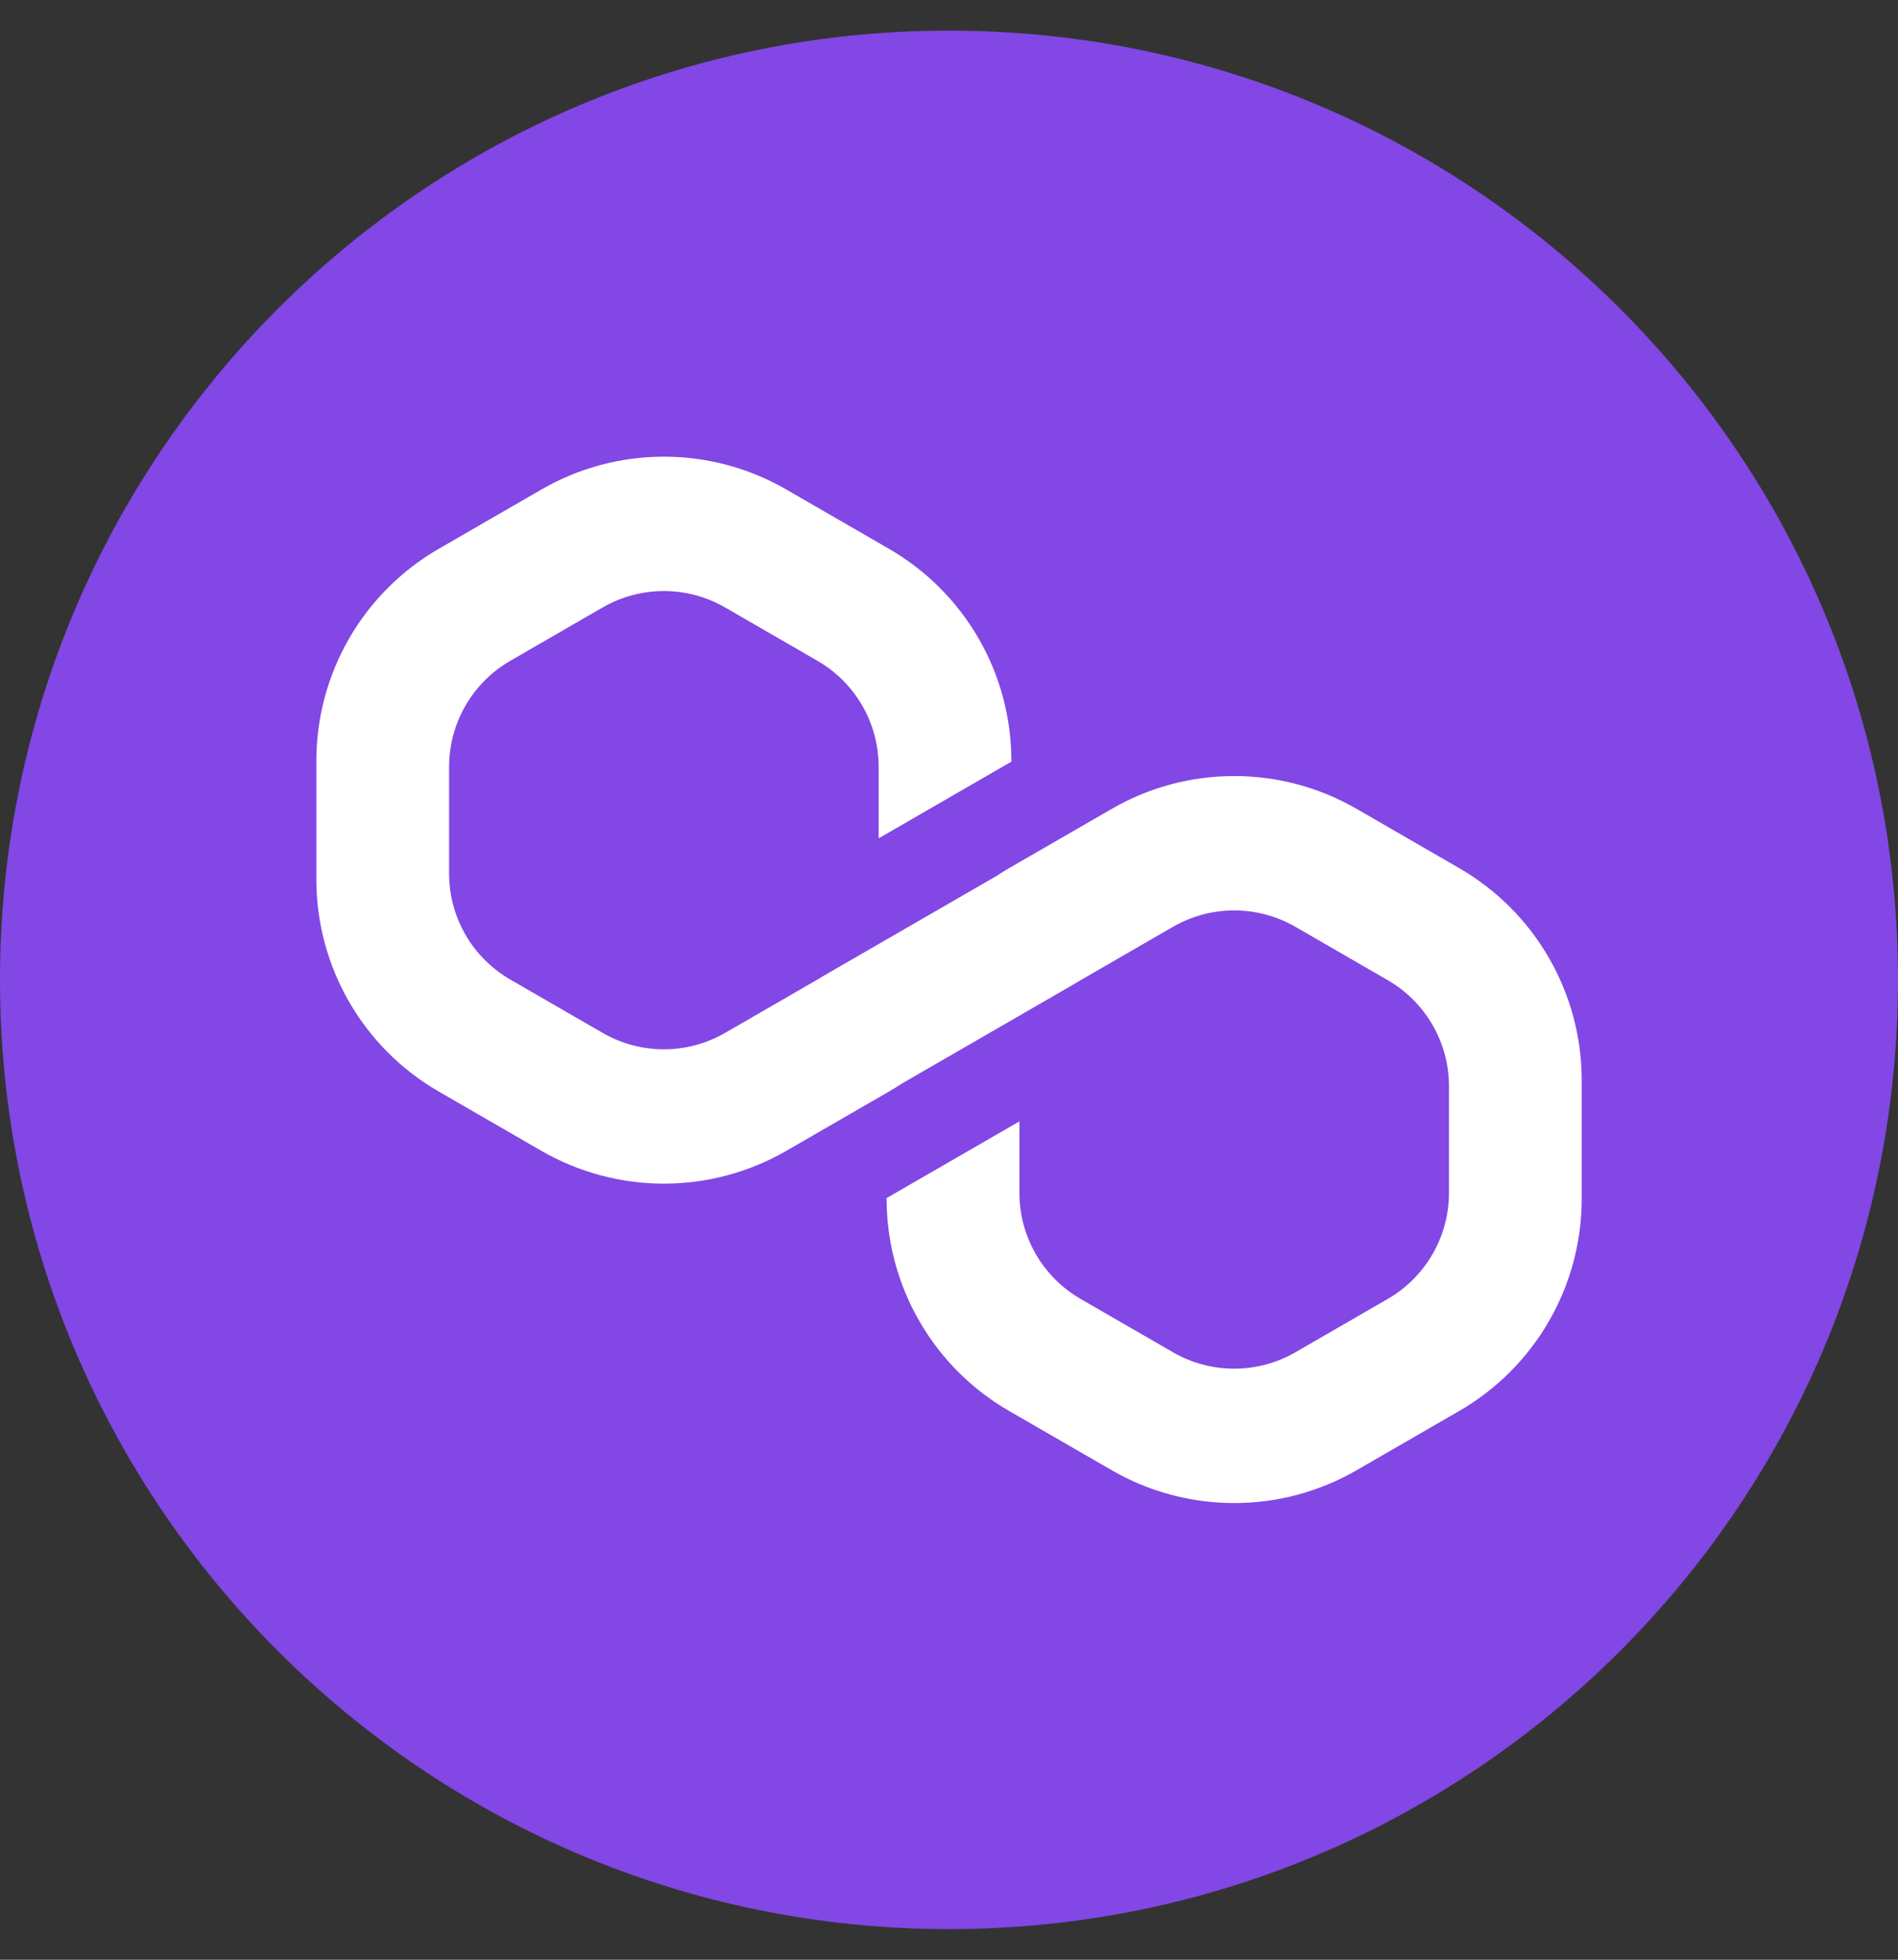 <svg width="31" height="32" viewBox="0 0 31 32" fill="none" xmlns="http://www.w3.org/2000/svg">
<rect x="0" y="0" width="31" height="32" fill="#333333" stroke="none"/>
<path d="M15.5 31.5C24.06 31.5 31 24.56 31 16C31 7.44 24.06 0.5 15.5 0.5C6.94 0.5 0 7.44 0 16C0 24.56 6.94 31.5 15.5 31.5Z" fill="#8247E5"/>
<path fill-rule="evenodd" clip-rule="evenodd" d="M12.843 7.993C11.605 7.278 10.081 7.278 8.843 7.993L7.167 8.961C5.929 9.675 5.167 10.996 5.167 12.425V14.36C5.167 15.789 5.929 17.11 7.167 17.824L8.843 18.792C10.081 19.506 11.605 19.506 12.843 18.792L14.519 17.824C14.592 17.782 14.663 17.738 14.733 17.692L17.562 16.058C17.591 16.04 17.62 16.022 17.65 16.005L19.158 15.134C19.776 14.777 20.539 14.777 21.158 15.134L22.666 16.005C23.284 16.362 23.666 17.022 23.666 17.737V19.478C23.666 20.193 23.284 20.853 22.666 21.21L21.158 22.081C20.539 22.438 19.776 22.438 19.158 22.081L17.65 21.21C17.031 20.853 16.65 20.193 16.65 19.478L16.65 18.311L14.481 19.563V19.575C14.481 21.004 15.244 22.325 16.481 23.039L18.158 24.007C19.395 24.722 20.92 24.722 22.158 24.007L23.834 23.039C25.071 22.325 25.834 21.004 25.834 19.575V17.64C25.834 16.211 25.071 14.89 23.834 14.176L22.158 13.208C20.92 12.493 19.395 12.493 18.158 13.208L16.481 14.176C16.409 14.218 16.337 14.262 16.268 14.308L13.438 15.942C13.41 15.96 13.381 15.978 13.351 15.995L11.843 16.866C11.224 17.223 10.462 17.223 9.843 16.866L8.335 15.995C7.716 15.638 7.335 14.978 7.335 14.263V12.522C7.335 11.807 7.716 11.147 8.335 10.79L9.843 9.919C10.462 9.562 11.224 9.562 11.843 9.919L13.351 10.79C13.97 11.147 14.351 11.807 14.351 12.522V13.689L16.519 12.437V12.425C16.519 10.996 15.757 9.675 14.519 8.961L12.843 7.993Z" fill="white"/>
</svg>
